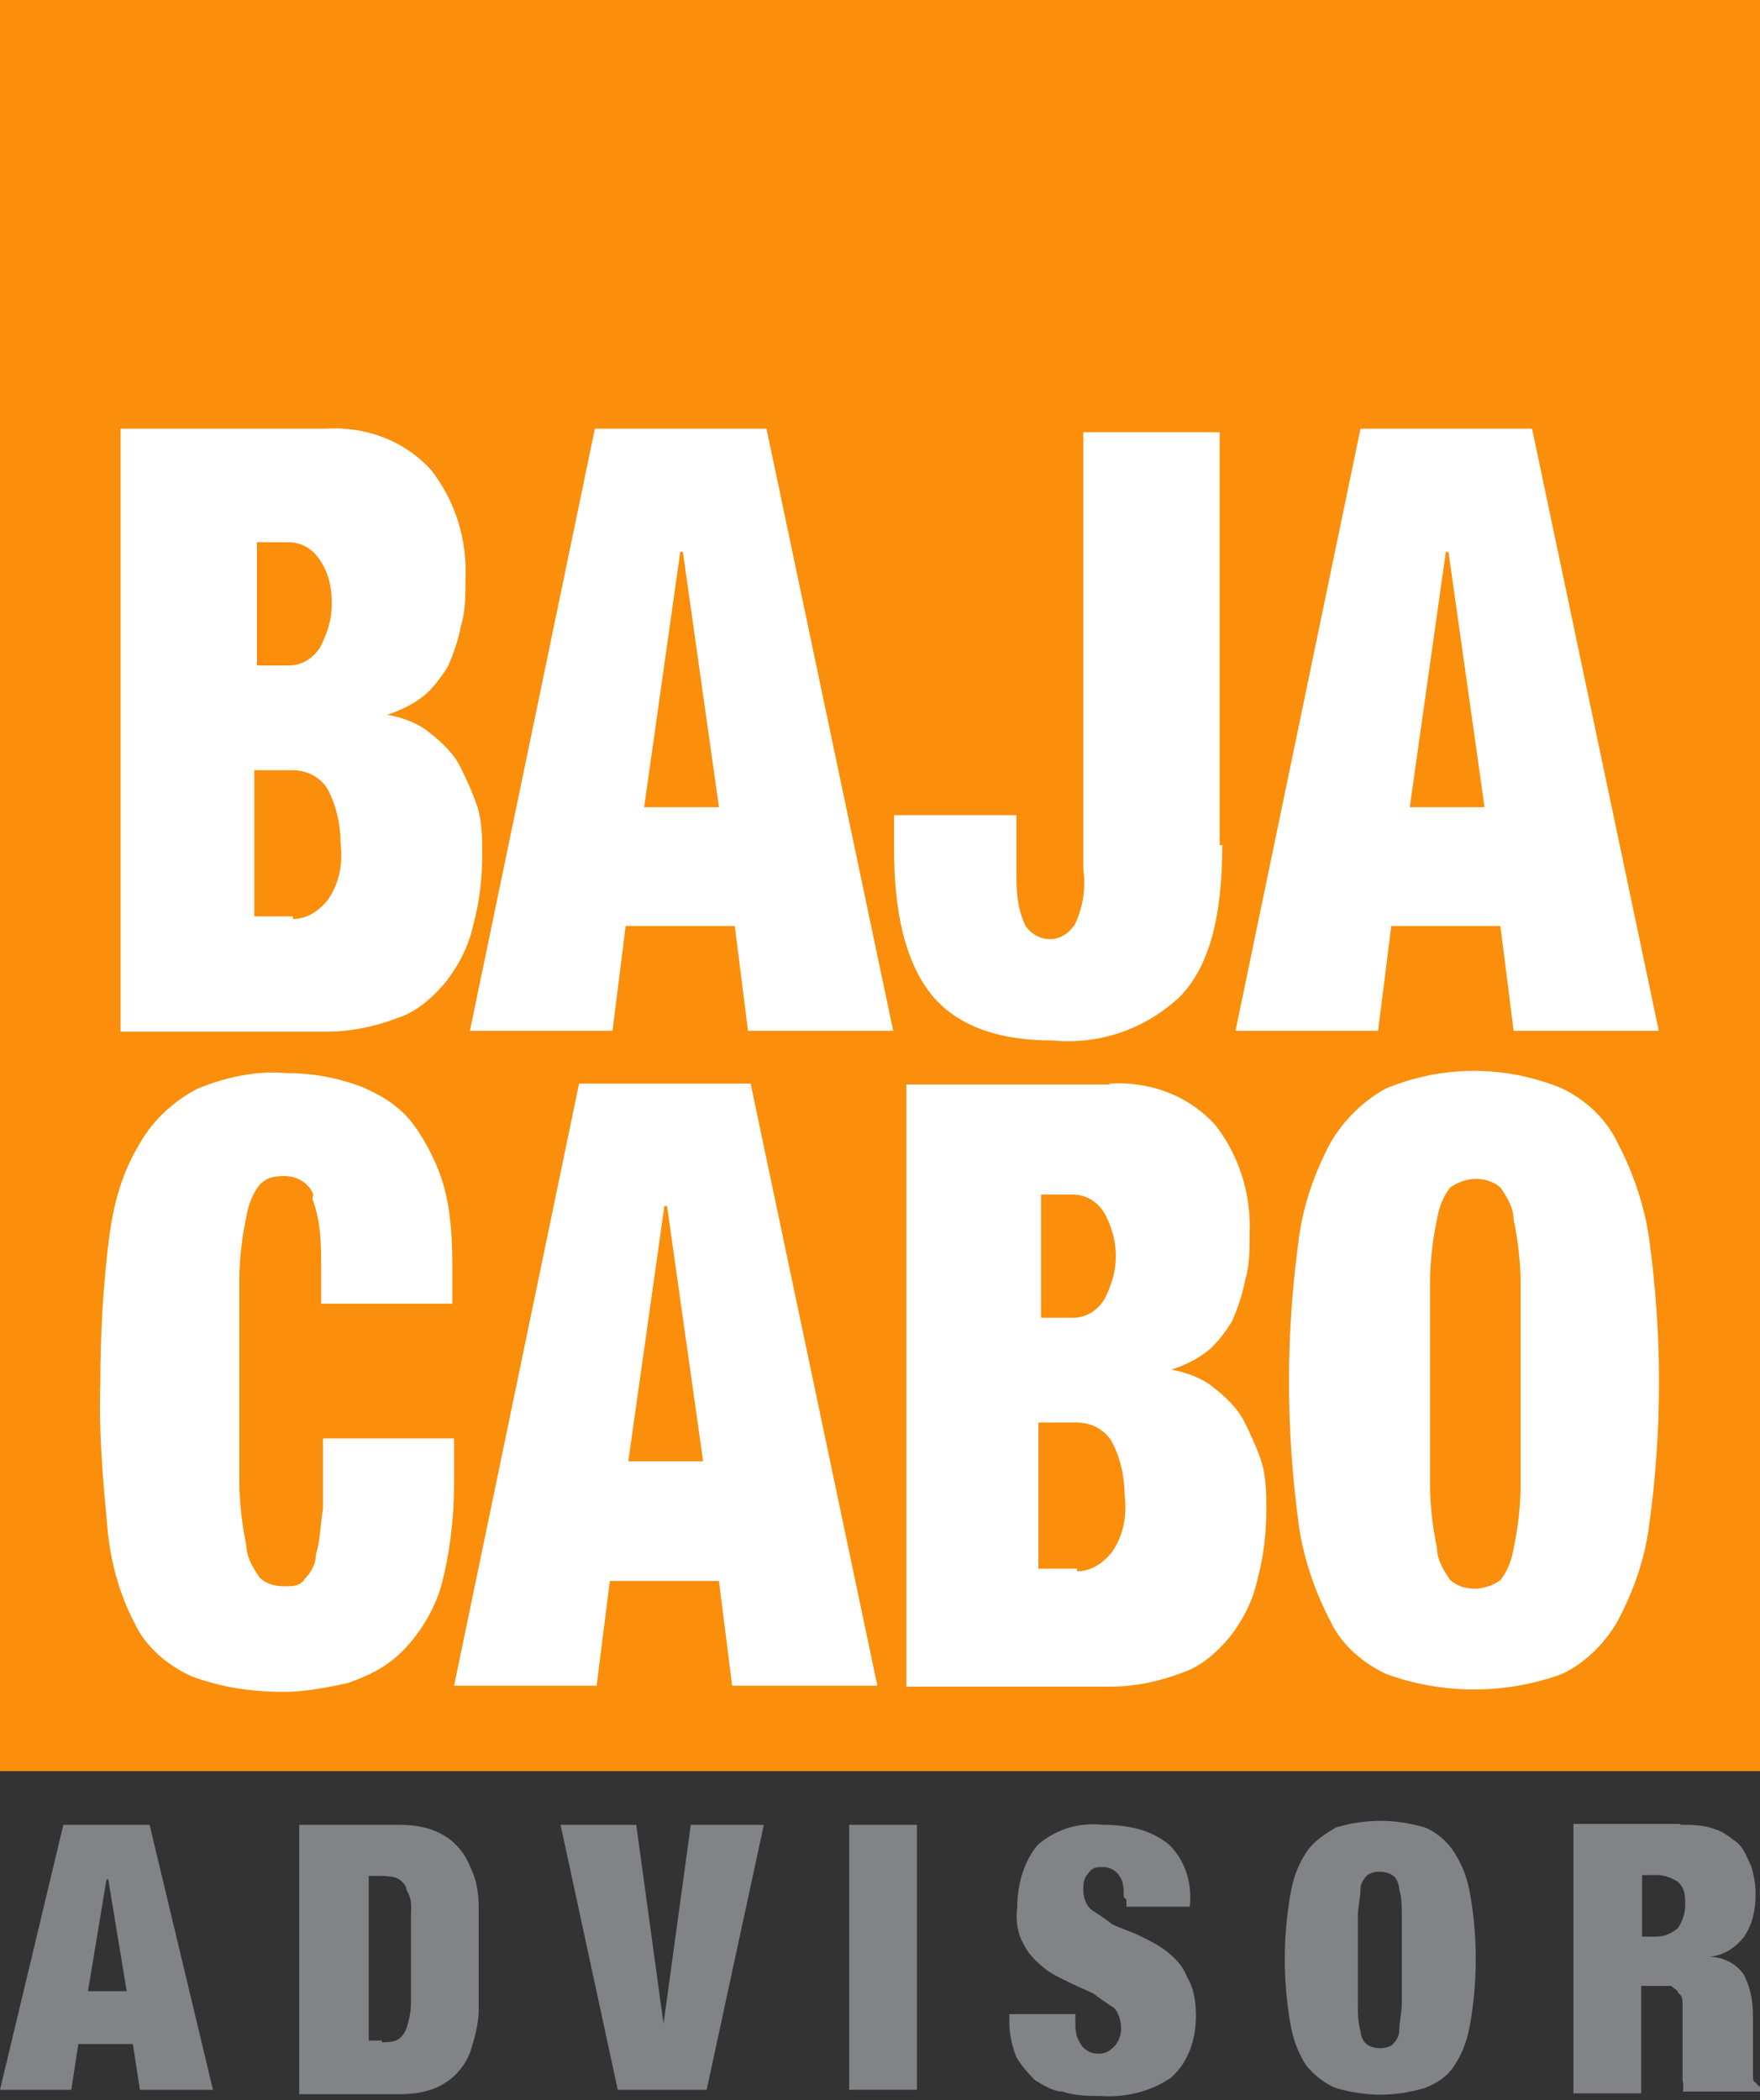 <?xml version="1.0" encoding="UTF-8"?>
<svg xmlns="http://www.w3.org/2000/svg" version="1.1" viewBox="0 0 200 238.6">
  <rect x="0" y="0" width="200" height="238.6" fill="#333333" stroke="none"/>
  <defs>
    <style>
      .cls-1 {
        fill: #fb8e0a;
      }

      .cls-2 {
        fill: #fff;
      }

      .cls-3 {
        fill: #818386;
      }
    </style>
  </defs>
  <!-- Generator: Adobe Illustrator 28.7.1, SVG Export Plug-In . SVG Version: 1.2.0 Build 142)  -->
  <g>
    <g id="Layer_1">
      <rect id="Rectangle_245" class="cls-1" x="0" width="200" height="201.2"/>
      <g>
        <path id="Path_824" class="cls-2" d="M36.9,48.7c4.6-.3,9,1.3,12.1,4.7,2.8,3.6,4.1,8,3.9,12.4,0,1.8,0,3.6-.5,5.2-.3,1.6-.8,3.1-1.5,4.7-.8,1.3-1.8,2.6-2.8,3.4-1.3,1-2.6,1.6-4.1,2.1h0c1.8.3,3.6,1,4.9,2.1,1.3,1,2.6,2.3,3.3,3.6.8,1.6,1.5,3.1,2.1,4.9.5,1.8.5,3.6.5,5.2,0,2.8-.3,5.4-1,8-.5,2.3-1.5,4.4-3.1,6.5-1.5,1.8-3.3,3.4-5.4,4.1-2.6,1-5.4,1.6-8.2,1.6H13.7V48.7s23.2,0,23.2,0ZM32.8,75.6c1.5,0,2.8-.8,3.6-2.1.8-1.6,1.3-3.1,1.3-4.9s-.3-3.4-1.3-4.9c-.8-1.3-2.1-2.1-3.6-2.1h-3.6v14s3.6,0,3.6,0ZM33.3,104.4c1.5,0,2.8-.8,3.9-2.1,1.3-1.8,1.8-4.1,1.5-6.5,0-2.1-.5-4.4-1.5-6.2-.8-1.3-2.3-2.1-3.9-2.1h-4.4v16.6h4.4v.3Z"/>
        <path id="Path_825" class="cls-2" d="M87.1,48.7l14.4,68.4h-16.5l-1.5-11.9h-12.4l-1.5,11.9h-16.2l14.2-68.4h19.6ZM77.3,62.7l-4.1,29h8.5l-4.1-29h-.3Z"/>
        <path id="Path_826" class="cls-2" d="M138.9,95.9c0,8.3-1.5,14-4.9,17.4-3.9,3.6-9,5.4-14.4,4.9-6.4,0-11.1-1.8-13.9-5.4s-4.1-9.1-4.1-16.3v-3.9h13.9v6c0,2.3,0,4.4,1,6.5,1,1.6,3.1,2.1,4.6,1,.5-.3.8-.8,1-1,1-2.1,1.3-4.1,1-6.5v-49.5h15.5v46.9h.3Z"/>
        <path id="Path_827" class="cls-2" d="M174.1,48.7l14.4,68.4h-16.5l-1.5-11.9h-12.4l-1.5,11.9h-16.2l14.2-68.4h19.6ZM164.3,62.7l-4.1,29h8.5l-4.1-29h-.3Z"/>
        <path id="Path_828" class="cls-2" d="M35.6,135.7c-.5-1.3-1.8-2.1-3.3-2.1s-2.1.3-2.8,1c-.8,1-1.3,2.3-1.5,3.6-.5,2.3-.8,4.9-.8,7.3v22.8c0,2.3.3,4.9.8,7.3,0,1.3.8,2.6,1.5,3.6.8.8,1.8,1,2.8,1s1.8,0,2.3-.8c.8-.8,1.3-1.8,1.3-2.8.5-1.6.5-3.4.8-5.2v-8h14.9v5.2c0,3.9-.5,8-1.5,11.7-.8,2.6-2.3,5.2-4.4,7.3-1.8,1.8-3.9,2.8-6.2,3.6-2.3.5-4.9,1-7.2,1-3.6,0-7.2-.5-10.6-1.8-2.8-1.3-5.2-3.4-6.4-6-1.8-3.4-2.8-7.3-3.1-10.9-.5-5.4-1-10.9-.8-16.3,0-5.4.3-11.1,1-16.6.5-3.9,1.5-7.5,3.6-10.9,1.5-2.6,3.9-4.7,6.4-6,3.1-1.3,6.7-2.1,10-1.8,3.1,0,5.9.5,8.8,1.6,2.3,1,4.4,2.3,5.9,4.4,1.5,2.1,2.6,4.4,3.3,6.7.8,2.8,1,6,1,9.1v4.4h-14.9v-3.9c0-2.6,0-5.4-1-8"/>
        <path id="Path_829" class="cls-2" d="M85.3,123.1l14.4,68.4h-16.5l-1.5-11.9h-12.4l-1.5,11.9h-16.2l14.2-68.4h19.6ZM75.5,137l-4.1,29h8.5l-4.1-29h-.3Z"/>
        <path id="Path_830" class="cls-2" d="M126,123.1c4.6-.3,9,1.3,12.1,4.7,2.8,3.6,4.1,8,3.9,12.4,0,1.8,0,3.6-.5,5.2-.3,1.6-.8,3.1-1.5,4.7-.8,1.3-1.8,2.6-2.8,3.4-1.3,1-2.6,1.6-4.1,2.1h0c1.8.3,3.6,1,4.9,2.1,1.3,1,2.6,2.3,3.3,3.6.8,1.6,1.5,3.1,2.1,4.9.5,1.8.5,3.6.5,5.2,0,2.8-.3,5.4-1,8-.5,2.3-1.5,4.4-3.1,6.5-1.5,1.8-3.3,3.4-5.4,4.1-2.6,1-5.4,1.6-8.2,1.6h-23.2v-68.4s23.2,0,23.2,0ZM121.9,149.7c1.5,0,2.8-.8,3.6-2.1.8-1.6,1.3-3.1,1.3-4.9s-.5-3.4-1.3-4.9c-.8-1.3-2.1-2.1-3.6-2.1h-3.6v14h3.6ZM122.4,178.5c1.5,0,2.8-.8,3.9-2.1,1.3-1.8,1.8-4.1,1.5-6.5,0-2.1-.5-4.4-1.5-6.2-.8-1.3-2.3-2.1-3.9-2.1h-4.4v16.6h4.4v.3Z"/>
        <path id="Path_831" class="cls-2" d="M147.6,140.7c.5-3.9,1.8-7.5,3.6-10.9,1.5-2.6,3.9-4.9,6.4-6.2,6.4-2.6,13.4-2.6,19.8,0,2.8,1.3,5.2,3.6,6.4,6.2,1.8,3.4,3.1,7.3,3.6,10.9,1.5,10.9,1.5,21.8,0,32.6-.5,3.9-1.8,7.5-3.6,10.9-1.5,2.6-3.9,4.9-6.4,6-6.4,2.3-13.4,2.3-19.8,0-2.8-1.3-5.2-3.4-6.4-6-1.8-3.4-3.1-7.3-3.6-10.9-1.5-10.9-1.5-21.8,0-32.6M162.5,168.6c0,2.3.3,4.9.8,7.3,0,1.3.8,2.6,1.5,3.6,1.5,1.3,3.9,1.3,5.7,0,.8-1,1.3-2.3,1.5-3.6.5-2.3.8-4.9.8-7.3v-22.8c0-2.3-.3-4.9-.8-7.3,0-1.3-.8-2.6-1.5-3.6-1.5-1.3-3.9-1.3-5.7,0-.8,1-1.3,2.3-1.5,3.6-.5,2.3-.8,4.9-.8,7.3v22.8"/>
      </g>
      <g>
        <path id="Path_832" class="cls-3" d="M17,207.3l7.2,30.1h-8.3l-.8-5.2h-6.2l-.8,5.2H0l7.2-30.1h9.8ZM12.1,213.5l-2.1,12.7h4.4l-2.1-12.7h-.3Z"/>
        <path id="Path_833" class="cls-3" d="M45.4,207.3c1.8,0,3.6.3,5.2,1.3,1.3.8,2.3,2.1,2.8,3.4.8,1.6,1,3.1,1,4.9v11.4c0,1.6-.5,3.4-1,4.9-.5,1.3-1.5,2.6-2.8,3.4-1.5,1-3.4,1.3-5.2,1.3h-11.4v-30.6s10.3,0,10.3,0h1.1ZM43.4,232c.5,0,1.3,0,1.8-.3s.8-.8,1-1.3c.3-1,.5-1.8.5-2.9v-9.9c0-1,.2-1.7-.5-2.9,0-.5-.5-1-1-1.3-.4-.2-1.3-.3-1.8-.3h-1.5v18.7s1.2,0,1.2,0h.3Z"/>
        <path id="Path_834" class="cls-3" d="M72.3,207.3l3.1,22.6h0l3.1-22.6h8.3l-6.5,30.1h-10.1l-6.5-30.1h8.5Z"/>
        <rect id="Rectangle_246" class="cls-3" x="96.5" y="207.3" width="7.7" height="30.1"/>
        <path id="Path_835" class="cls-3" d="M127.7,215.4c0-.8,0-1.6-.5-2.3-.3-.5-1-1-1.8-1s-1.3,0-1.8.8c-.5.5-.5,1.3-.5,1.8,0,.8.3,1.8,1,2.3.8.5,1.5,1,2.3,1.6,1,.5,2.1.8,3.1,1.3s2.1,1,3.1,1.8c1,.8,1.8,1.6,2.3,2.9.8,1.3,1,2.9,1,4.4,0,2.6-.8,5.2-2.8,7-2.3,1.6-5.2,2.3-8,2.1-1.5,0-2.8,0-4.4-.5-1,0-2.3-.8-3.1-1.3-.8-.8-1.5-1.6-2.1-2.6-.5-1.3-.8-2.6-.8-3.9v-1h7.5v.8c0,1,0,1.8.8,2.9.5.5,1,.8,1.8.8s1.3-.3,1.8-.8c.5-.5.8-1.3.8-2.1s-.3-1.8-.8-2.3c-.8-.5-1.5-1-2.3-1.6-1-.5-1.8-.8-2.8-1.3-1-.5-2.1-1-2.8-1.6-1-.8-1.8-1.6-2.3-2.6-.8-1.3-1-2.9-.8-4.4,0-2.6.8-5.2,2.3-7,2.1-1.8,4.6-2.6,7.5-2.3,2.6,0,5.4.5,7.5,2.3,1.8,1.8,2.6,4.4,2.3,7h-7.2v-.8l-.3-.3Z"/>
        <path id="Path_836" class="cls-3" d="M146.6,215.4c.3-1.8.8-3.4,1.8-4.9.8-1.3,2.1-2.1,3.4-2.9,3.4-1,6.7-1,10.1,0,1.3.5,2.6,1.6,3.4,2.9,1,1.6,1.5,3.1,1.8,4.9.8,4.7.8,9.6,0,14.3-.3,1.8-.8,3.4-1.8,4.9-.8,1.3-2.1,2.1-3.4,2.6-3.4,1-6.7,1-10.1,0-1.3-.5-2.6-1.6-3.4-2.6-1-1.6-1.5-3.1-1.8-4.9-.8-4.7-.8-9.6,0-14.3M154.3,227.6c0,1,0,2.1.3,3.1,0,.5.3,1.3.8,1.6.8.5,2.1.5,2.8,0,.5-.5.8-1,.8-1.6,0-1,.3-2.1.3-3.1v-9.9c0-1,0-2.1-.3-3.1,0-.5-.3-1.3-.8-1.6-.8-.5-2.1-.5-2.8,0-.5.5-.8,1-.8,1.6,0,1-.3,2.1-.3,3.1v9.9"/>
        <path id="Path_837" class="cls-3" d="M191,207.3c1.3,0,2.6,0,3.9.5,1,.3,1.8,1,2.6,1.6.8.8,1,1.6,1.5,2.6.3,1,.5,2.1.5,3.1,0,1.8-.3,3.4-1.3,4.9-1,1.3-2.3,2.1-3.9,2.3h0c1.5,0,3.1.8,3.9,2.1.8,1.6,1,3.1,1,4.7v7s0,.3.3.5l.5.5v.5h-8.8c.1.2.1-1.1,0-1.3v-8.6c0-.5,0-1-.5-1.3,0-.3-.5-.5-.8-.8h-3.4v12.2h-7.7v-30.6s9.9,0,9.9,0h2.2ZM188.1,220c1,0,1.8-.3,2.6-1,.5-.8.8-1.6.8-2.6s0-1.8-.8-2.6c-.8-.5-1.5-.8-2.6-.8h-1.5v7s1.5,0,1.5,0Z"/>
      </g>
    </g>
  </g>
</svg>